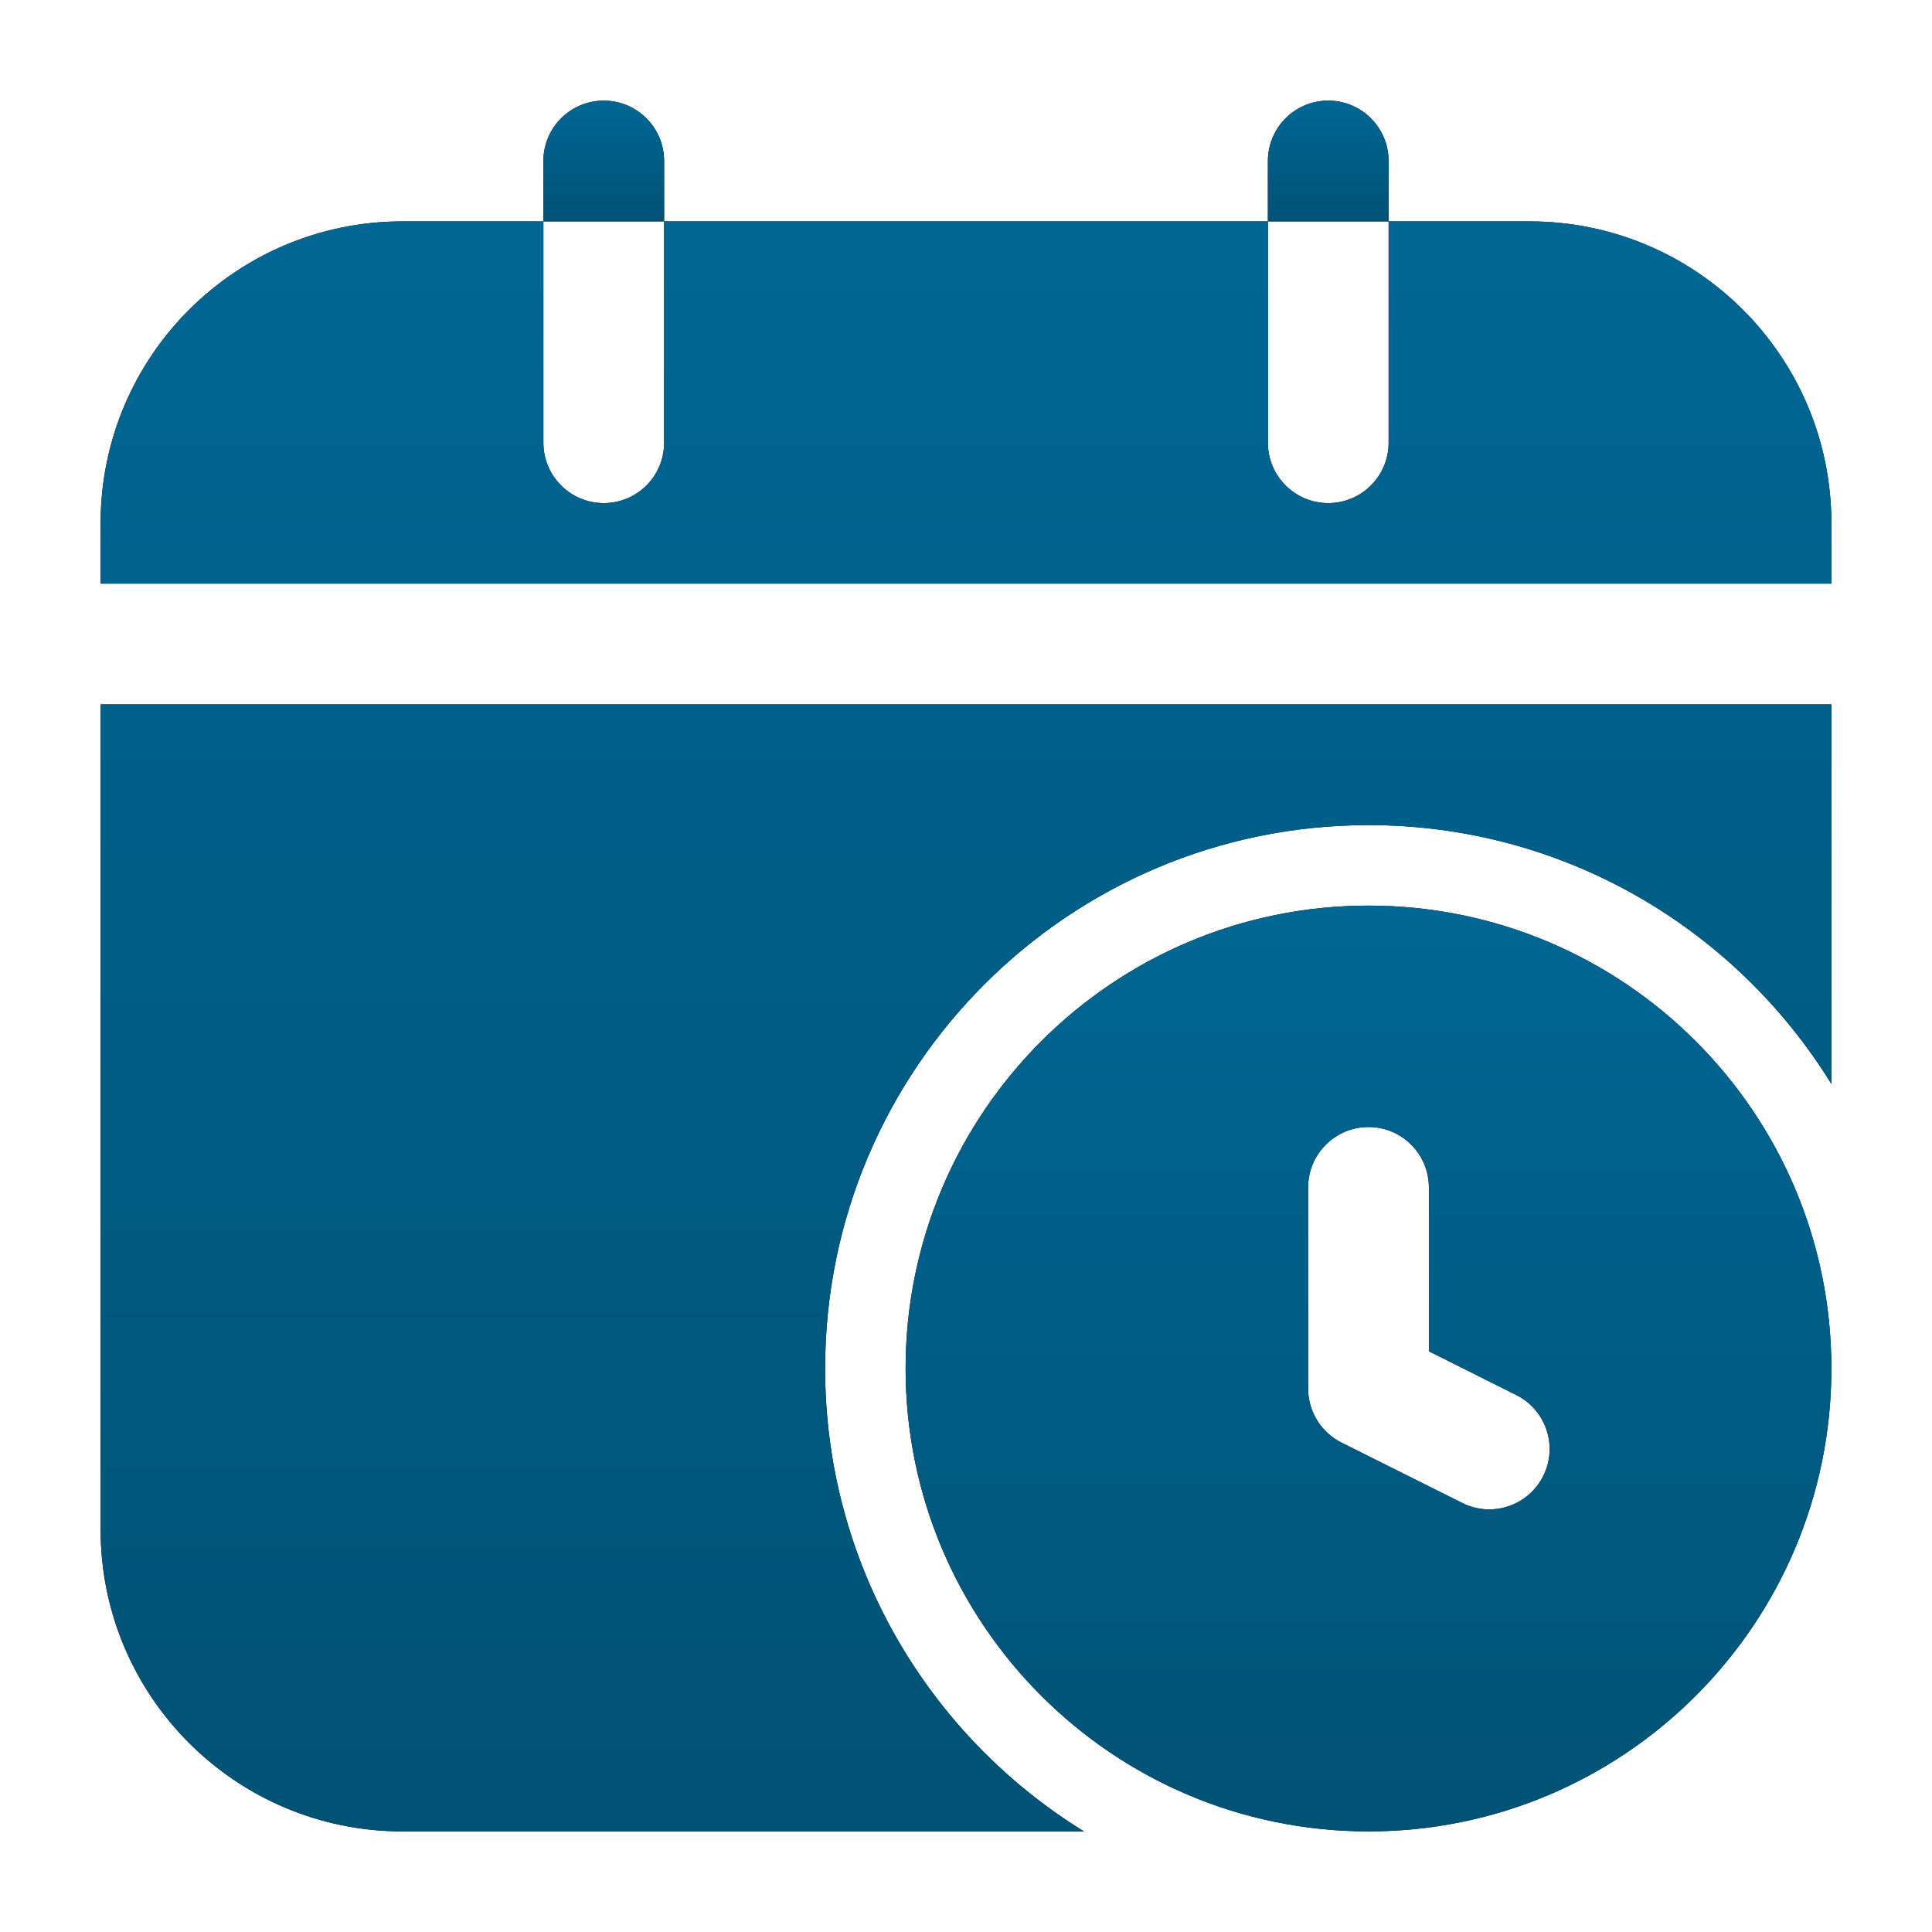<?xml version="1.0" encoding="UTF-8"?> <svg xmlns="http://www.w3.org/2000/svg" width="39" height="39" viewBox="0 0 39 39" fill="none"><path fill-rule="evenodd" clip-rule="evenodd" d="M36.969 21.881V14.219H2.031V30.875C2.031 34.24 4.76 36.969 8.125 36.969H21.881C18.748 35.037 16.656 31.574 16.656 27.625C16.656 21.572 21.572 16.656 27.625 16.656C31.574 16.656 35.037 18.748 36.969 21.881ZM2.031 11.781H36.969V10.562C36.969 7.197 34.24 4.469 30.875 4.469H28.031V8.938C28.031 9.61 27.485 10.156 26.812 10.156C26.14 10.156 25.594 9.61 25.594 8.938V4.469H13.406V8.938C13.406 9.61 12.86 10.156 12.188 10.156C11.515 10.156 10.969 9.61 10.969 8.938V4.469H8.125C4.76 4.469 2.031 7.197 2.031 10.562V11.781Z" fill="black"></path><path fill-rule="evenodd" clip-rule="evenodd" d="M36.969 21.881V14.219H2.031V30.875C2.031 34.24 4.76 36.969 8.125 36.969H21.881C18.748 35.037 16.656 31.574 16.656 27.625C16.656 21.572 21.572 16.656 27.625 16.656C31.574 16.656 35.037 18.748 36.969 21.881ZM2.031 11.781H36.969V10.562C36.969 7.197 34.24 4.469 30.875 4.469H28.031V8.938C28.031 9.61 27.485 10.156 26.812 10.156C26.14 10.156 25.594 9.61 25.594 8.938V4.469H13.406V8.938C13.406 9.61 12.86 10.156 12.188 10.156C11.515 10.156 10.969 9.61 10.969 8.938V4.469H8.125C4.76 4.469 2.031 7.197 2.031 10.562V11.781Z" fill="url(#paint0_linear_4307_374)"></path><path fill-rule="evenodd" clip-rule="evenodd" d="M36.969 27.625C36.969 22.467 32.783 18.281 27.625 18.281C22.467 18.281 18.281 22.467 18.281 27.625C18.281 32.783 22.467 36.969 27.625 36.969C32.783 36.969 36.969 32.783 36.969 27.625ZM26.406 23.969V28.031C26.406 28.493 26.668 28.915 27.081 29.122L29.518 30.34C30.119 30.641 30.852 30.397 31.153 29.794C31.453 29.193 31.21 28.46 30.607 28.16L28.844 27.277V23.969C28.844 23.296 28.298 22.75 27.625 22.75C26.952 22.75 26.406 23.296 26.406 23.969Z" fill="black"></path><path fill-rule="evenodd" clip-rule="evenodd" d="M36.969 27.625C36.969 22.467 32.783 18.281 27.625 18.281C22.467 18.281 18.281 22.467 18.281 27.625C18.281 32.783 22.467 36.969 27.625 36.969C32.783 36.969 36.969 32.783 36.969 27.625ZM26.406 23.969V28.031C26.406 28.493 26.668 28.915 27.081 29.122L29.518 30.34C30.119 30.641 30.852 30.397 31.153 29.794C31.453 29.193 31.21 28.46 30.607 28.16L28.844 27.277V23.969C28.844 23.296 28.298 22.75 27.625 22.75C26.952 22.75 26.406 23.296 26.406 23.969Z" fill="url(#paint1_linear_4307_374)"></path><path fill-rule="evenodd" clip-rule="evenodd" d="M10.969 4.469H13.406V3.25C13.406 2.577 12.86 2.031 12.188 2.031C11.515 2.031 10.969 2.577 10.969 3.25V4.469Z" fill="black"></path><path fill-rule="evenodd" clip-rule="evenodd" d="M10.969 4.469H13.406V3.25C13.406 2.577 12.86 2.031 12.188 2.031C11.515 2.031 10.969 2.577 10.969 3.25V4.469Z" fill="url(#paint2_linear_4307_374)"></path><path fill-rule="evenodd" clip-rule="evenodd" d="M25.594 4.469H28.031V3.25C28.031 2.577 27.485 2.031 26.812 2.031C26.14 2.031 25.594 2.577 25.594 3.25V4.469Z" fill="black"></path><path fill-rule="evenodd" clip-rule="evenodd" d="M25.594 4.469H28.031V3.25C28.031 2.577 27.485 2.031 26.812 2.031C26.14 2.031 25.594 2.577 25.594 3.25V4.469Z" fill="url(#paint3_linear_4307_374)"></path><defs><linearGradient id="paint0_linear_4307_374" x1="19.5" y1="52.677" x2="19.5" y2="-4.469" gradientUnits="userSpaceOnUse"><stop stop-color="#014866"></stop><stop offset="1" stop-color="#006C9C"></stop></linearGradient><linearGradient id="paint1_linear_4307_374" x1="27.625" y1="46.001" x2="27.625" y2="13.142" gradientUnits="userSpaceOnUse"><stop stop-color="#014866"></stop><stop offset="1" stop-color="#006C9C"></stop></linearGradient><linearGradient id="paint2_linear_4307_374" x1="12.188" y1="5.647" x2="12.188" y2="1.361" gradientUnits="userSpaceOnUse"><stop stop-color="#014866"></stop><stop offset="1" stop-color="#006C9C"></stop></linearGradient><linearGradient id="paint3_linear_4307_374" x1="26.812" y1="5.647" x2="26.812" y2="1.361" gradientUnits="userSpaceOnUse"><stop stop-color="#014866"></stop><stop offset="1" stop-color="#006C9C"></stop></linearGradient></defs></svg> 